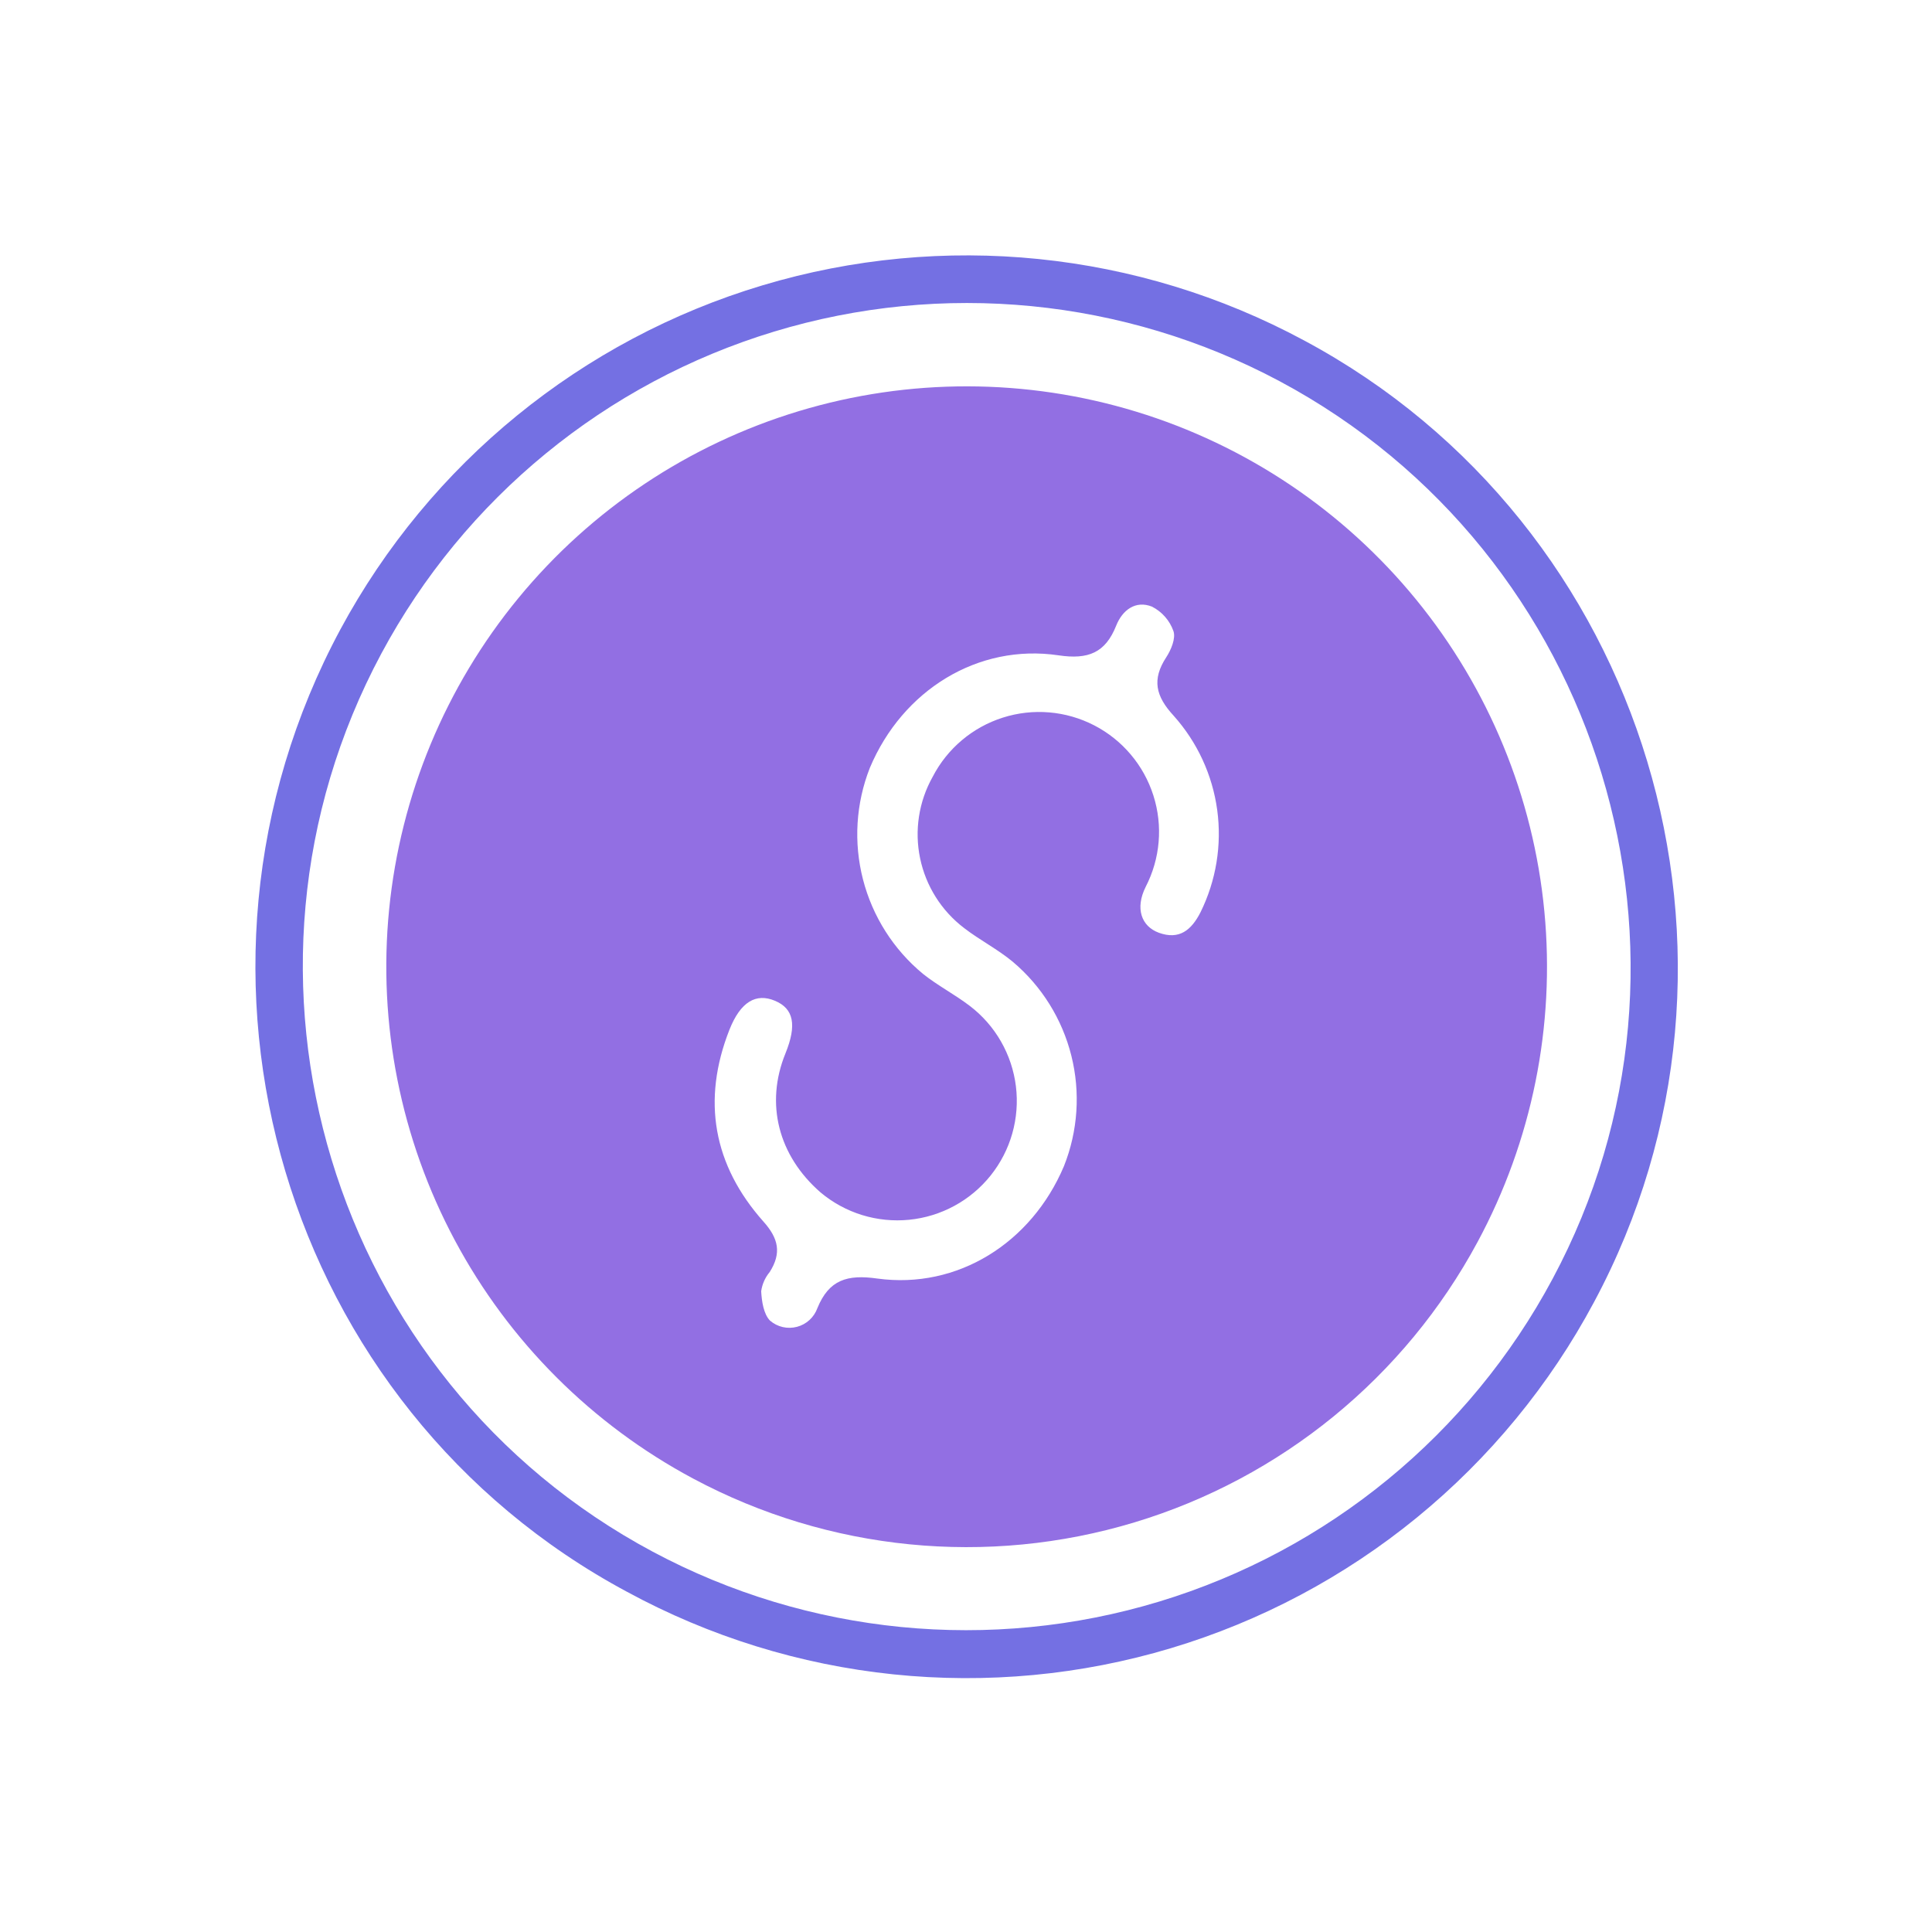 <?xml version="1.0" encoding="utf-8"?>
<!-- Generator: Adobe Illustrator 16.0.0, SVG Export Plug-In . SVG Version: 6.00 Build 0)  -->
<!DOCTYPE svg PUBLIC "-//W3C//DTD SVG 1.1//EN" "http://www.w3.org/Graphics/SVG/1.1/DTD/svg11.dtd">
<svg version="1.1" id="Layer_1" xmlns="http://www.w3.org/2000/svg" xmlns:xlink="http://www.w3.org/1999/xlink" x="0px" y="0px"
	 width="132px" height="132px" viewBox="0 0 132 132" enable-background="new 0 0 132 132" xml:space="preserve">
<path fill="#7470E3" d="M108.908,88.964c-3.021,5.653-7.131,10.653-12.093,14.711s-10.677,7.095-16.817,8.935
	c-6.141,1.841-12.584,2.447-18.959,1.787s-12.558-2.576-18.19-5.635C19.374,96.186,10.569,66.605,23.258,43
	c6.114-11.347,16.484-19.801,28.831-23.503c12.346-3.702,25.658-2.349,37.006,3.761C112.587,35.836,121.521,65.455,108.908,88.964z
	 M26.057,44.649c-11.813,22.048-3.468,49.612,18.548,61.372c10.626,5.676,23.07,6.899,34.599,3.402s21.194-11.43,26.876-22.054
	c11.771-21.973,3.385-49.56-18.672-61.334c-10.606-5.653-23.022-6.867-34.524-3.378C41.383,26.147,31.735,34.056,26.057,44.649z"/>
<path fill="#926FE3" d="M47.366,101.025c-6.923-3.697-12.594-9.366-16.292-16.288c-3.699-6.922-5.261-14.786-4.488-22.596
	c0.773-7.811,3.847-15.216,8.832-21.278s11.657-10.508,19.17-12.776s15.532-2.254,23.038,0.038
	c7.507,2.292,14.163,6.761,19.128,12.839s8.016,13.494,8.762,21.307c0.748,7.813-0.84,15.672-4.562,22.581
	c-4.973,9.239-13.406,16.132-23.451,19.163C67.457,107.047,56.62,105.971,47.366,101.025z M63.724,53.072
	c0.998-1.93,2.721-3.384,4.792-4.042c2.069-0.659,4.316-0.468,6.246,0.53c1.929,0.998,3.383,2.721,4.041,4.791
	c0.66,2.07,0.469,4.317-0.529,6.246c-0.727,1.458-0.303,2.689,0.904,3.132c1.391,0.504,2.219-0.177,2.842-1.396
	c1.07-2.166,1.469-4.602,1.143-6.996c-0.327-2.394-1.362-4.634-2.974-6.435c-1.233-1.335-1.501-2.477-0.507-3.996
	c0.332-0.508,0.661-1.3,0.49-1.79c-0.257-0.725-0.783-1.324-1.47-1.671c-1.122-0.444-2.019,0.242-2.44,1.298
	c-0.738,1.861-1.912,2.333-3.934,2.032c-5.506-0.819-10.665,2.374-12.898,7.688c-0.956,2.429-1.119,5.098-0.468,7.625
	c0.652,2.527,2.085,4.785,4.096,6.448c1.007,0.805,2.177,1.407,3.201,2.191c0.865,0.659,1.589,1.484,2.13,2.428
	c0.541,0.944,0.888,1.986,1.021,3.065s0.048,2.175-0.248,3.222c-0.296,1.046-0.8,2.022-1.479,2.872
	c-0.679,0.849-1.521,1.555-2.477,2.073c-0.956,0.52-2.005,0.844-3.088,0.951c-1.082,0.108-2.175-0.001-3.214-0.321
	s-2.004-0.845-2.838-1.544c-2.897-2.521-3.799-6.072-2.402-9.5c0.788-1.942,0.568-3.059-0.719-3.598
	c-1.288-0.54-2.349,0.059-3.11,1.985c-1.896,4.821-1.105,9.24,2.322,13.098c1.04,1.159,1.249,2.161,0.432,3.45
	c-0.313,0.375-0.515,0.83-0.583,1.313c0.038,0.694,0.165,1.557,0.603,2.008c0.25,0.215,0.548,0.366,0.869,0.44
	c0.321,0.073,0.655,0.068,0.974-0.016c0.319-0.084,0.612-0.244,0.855-0.467s0.428-0.501,0.54-0.812
	c0.795-1.943,2.044-2.31,4.091-2.02c5.481,0.752,10.538-2.43,12.755-7.68c0.955-2.4,1.133-5.039,0.505-7.545
	s-2.026-4.75-4.001-6.417c-1.031-0.859-2.258-1.48-3.326-2.305c-1.544-1.174-2.613-2.867-3.007-4.767
	C62.468,56.742,62.774,54.764,63.724,53.072z"/>
</svg>
